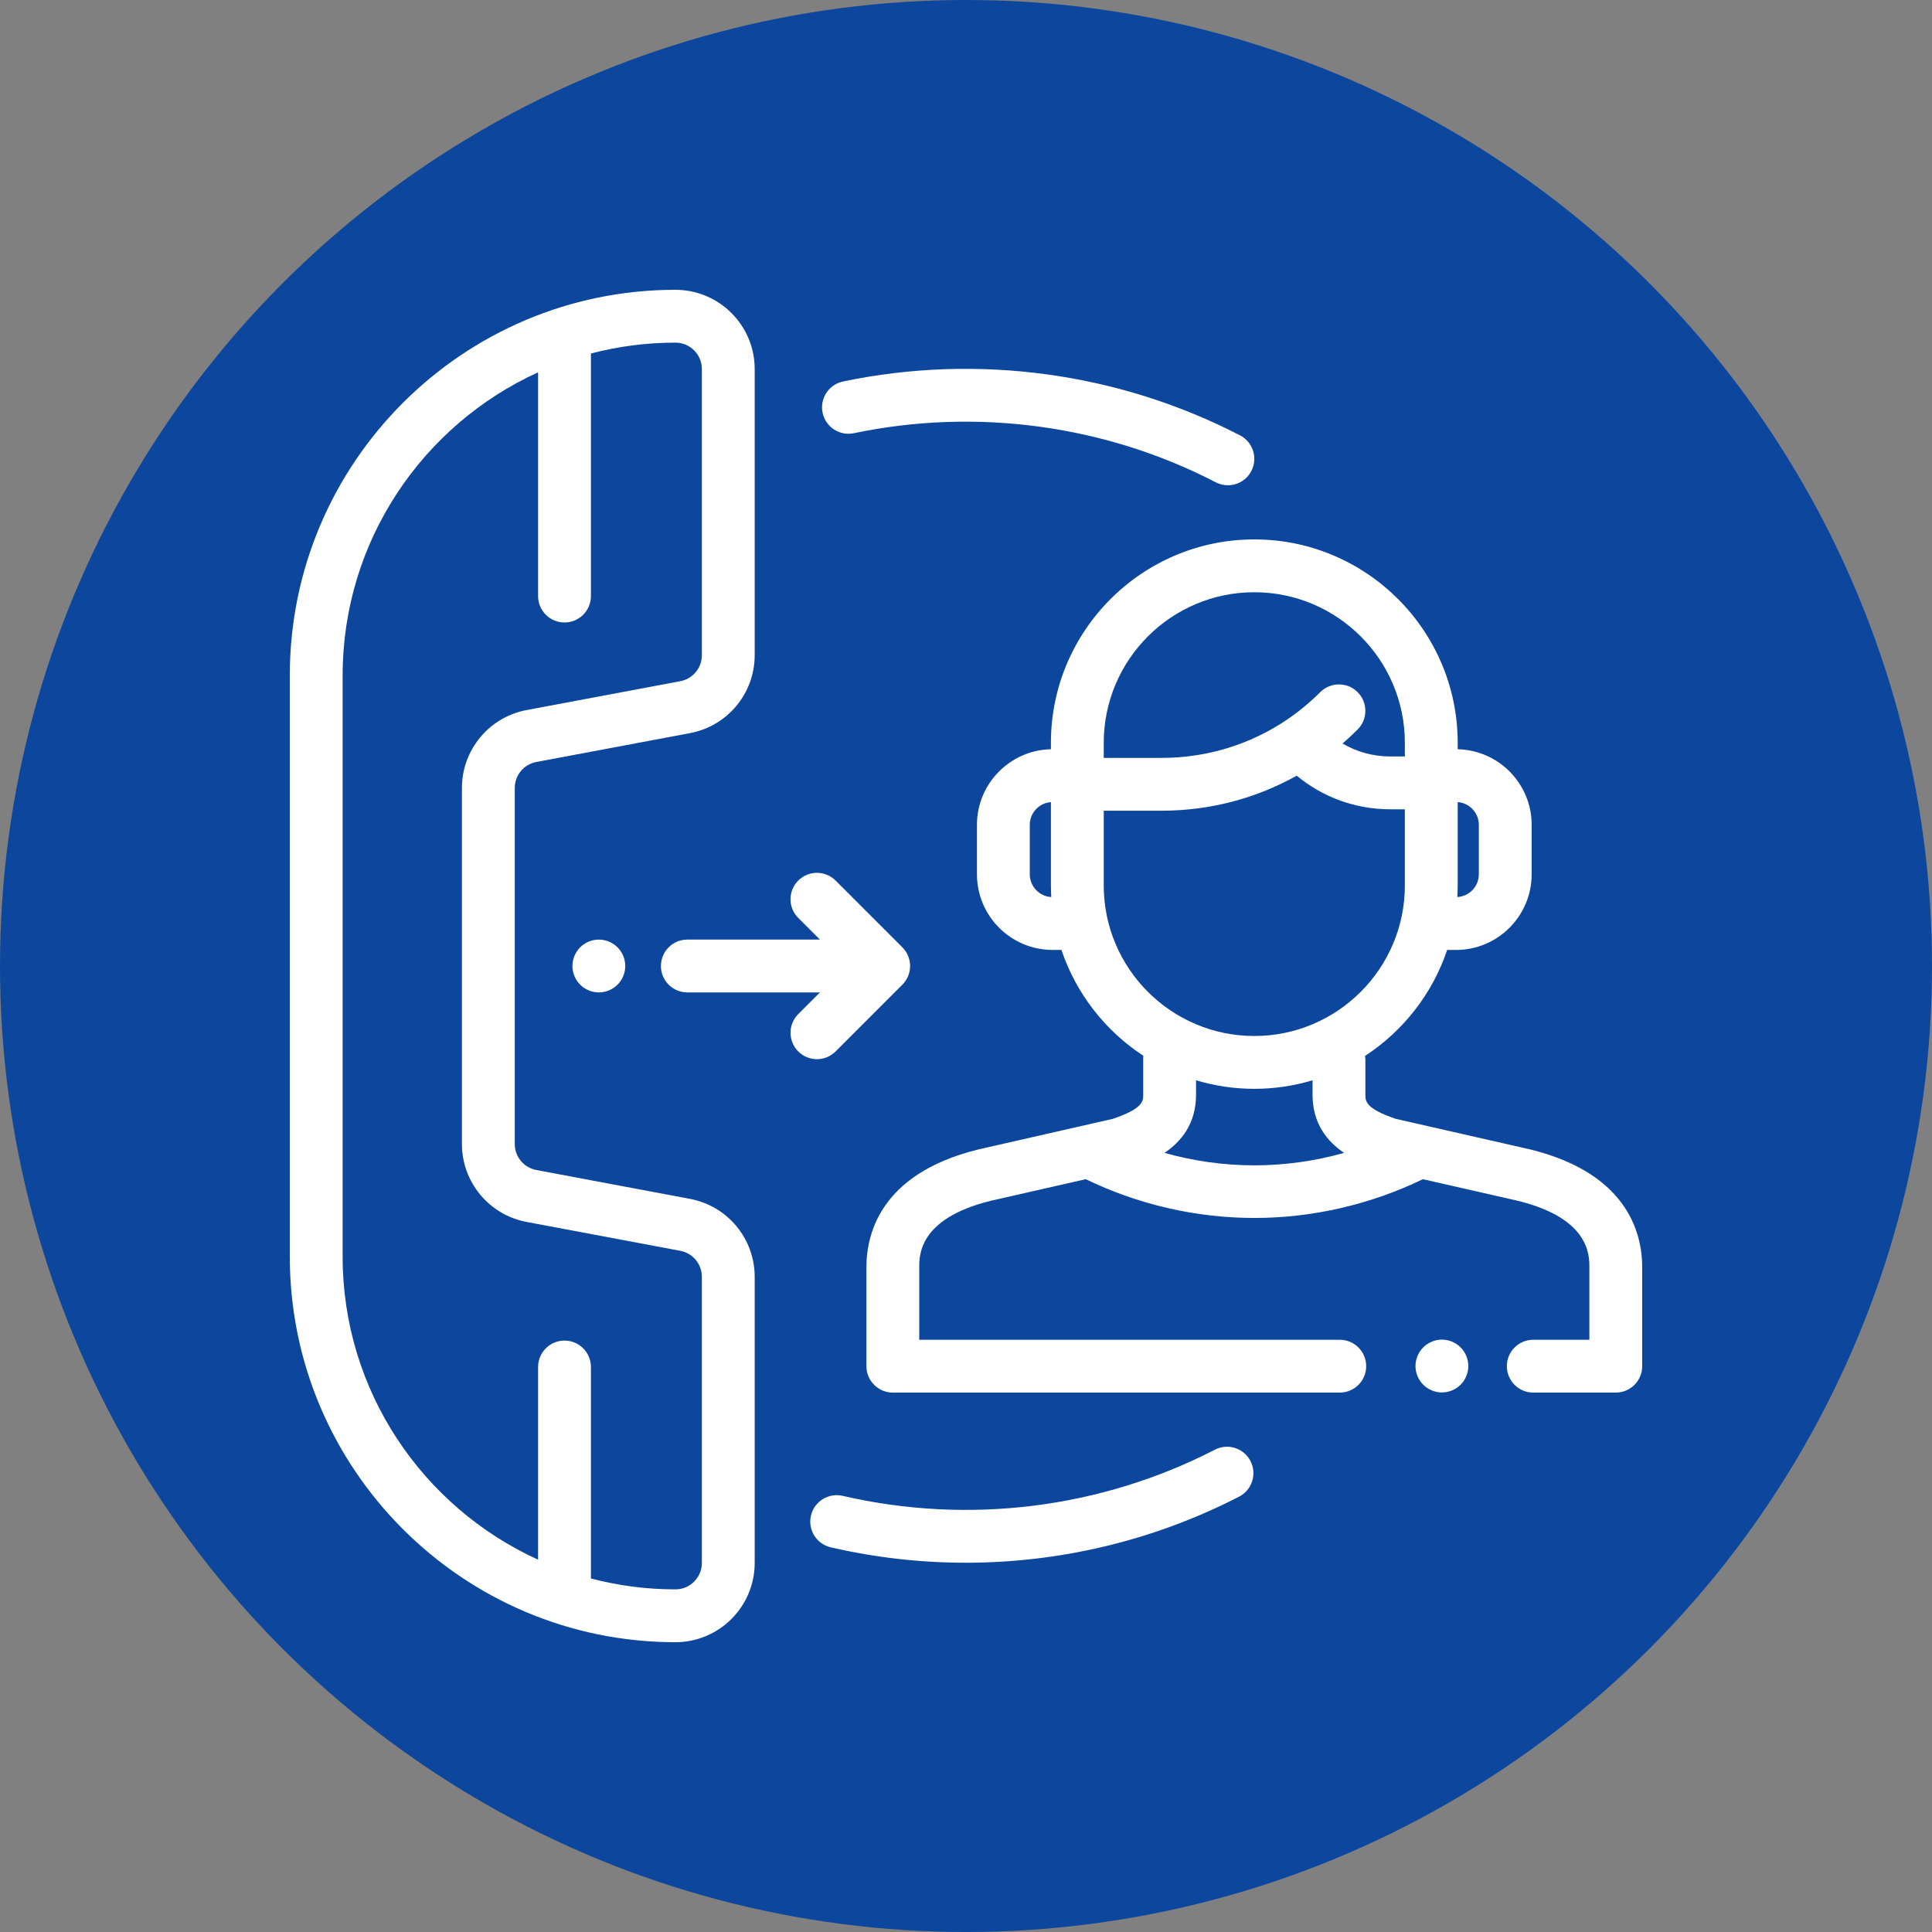 <?xml version="1.0" encoding="UTF-8"?> <svg xmlns="http://www.w3.org/2000/svg" xmlns:xlink="http://www.w3.org/1999/xlink" xmlns:svgjs="http://svgjs.com/svgjs" width="512" height="512" x="0" y="0" viewBox="0 0 512 512" style="enable-background:new 0 0 512 512" xml:space="preserve" class=""><rect x="0" y="0" width="512" height="512" fill="#808080" stroke="none"/> <circle r="256" cx="256" cy="256" fill="#0c479d" shape="circle"></circle> <g transform="matrix(0.7,0,0,0.7,76.8,76.8)"> <g xmlns="http://www.w3.org/2000/svg"> <g> <path d="M93.322,178.765l58.216-10.935C165.712,165.168,176,152.768,176,138.346V30c0-16.542-13.458-30-30-30 C65.496,0,0,65.496,0,146v220c0,80.505,65.496,146,146,146c16.542,0,30-13.458,30-30V373.654 c0-14.422-10.288-26.822-24.462-29.484l-58.216-10.935c-4.725-0.888-8.154-5.021-8.154-9.828V188.593 C85.168,183.785,88.597,179.652,93.322,178.765z M89.63,352.891l58.216,10.935c4.725,0.888,8.154,5.021,8.154,9.828V482 c0,5.514-4.486,10-10,10c-11.054,0-21.777-1.436-32-4.122v-80.066c0-5.522-4.477-10-10-10s-10,4.478-10,10v72.95 C50.394,460.925,20,416.946,20,366V146c0-50.946,30.394-94.925,74-114.761v84.709c0,5.523,4.477,10,10,10s10-4.477,10-10V24.122 C124.223,21.436,134.946,20,146,20c5.514,0,10,4.486,10,10v108.346c0,4.807-3.429,8.94-8.154,9.828L89.63,159.109 c-14.174,2.662-24.462,15.062-24.462,29.484v134.814C65.168,337.829,75.456,350.228,89.63,352.891z" fill="#ffffff" data-original="#000000" style="" class=""></path> </g> </g> <g xmlns="http://www.w3.org/2000/svg"> <g> <path d="M443.24,400.38c-1.86-1.86-4.44-2.93-7.07-2.93c-2.63,0-5.21,1.069-7.07,2.93c-1.86,1.86-2.93,4.43-2.93,7.07 c0,2.63,1.07,5.21,2.93,7.069c1.86,1.86,4.44,2.931,7.07,2.931s5.21-1.07,7.07-2.931c1.86-1.859,2.93-4.439,2.93-7.069 C446.17,404.819,445.1,402.24,443.24,400.38z" fill="#ffffff" data-original="#000000" style="" class=""></path> </g> </g> <g xmlns="http://www.w3.org/2000/svg"> <g> <path d="M466.15,324.659l-47.493-10.805c-11.461-3.91-11.461-6.71-11.461-9.184v-13.063c0-0.534-0.054-1.054-0.135-1.565 c14.431-9.403,25.521-23.504,31.095-40.122h3.362c15.787,0,28.631-12.844,28.631-28.631v-18.738c0-15.576-12.504-28.277-28-28.615 V171.5c0-42.458-34.542-77-77-77s-77,34.542-77,77v2.437c-15.496,0.338-28,13.039-28,28.615v18.738 c0,15.787,12.844,28.631,28.631,28.631h3.362c5.562,16.581,16.613,30.656,30.997,40.059c-0.029,0.307-0.047,0.617-0.047,0.932 v13.759c0,2.474,0,5.273-11.461,9.184l-47.494,10.805c-39.88,8.435-45.838,32.048-45.838,45.38v37.46c0,5.522,4.477,10,10,10 h169.203c5.523,0,10-4.478,10-10c0-5.522-4.477-10-10-10H238.298v-27.461c0-4.822,0-19.496,30.042-25.826 c0.052-0.011,0.104-0.022,0.156-0.034l32.838-7.471c19.774,9.601,41.832,14.68,63.813,14.68c21.98,0,44.037-5.078,63.81-14.678 l32.831,7.469c0.052,0.012,0.104,0.023,0.156,0.034C492,350.546,492,365.218,492,370.039V397.5h-21.244c-5.523,0-10,4.478-10,10 c0,5.522,4.477,10,10,10H502c5.523,0,10-4.478,10-10v-37.461C512,356.708,506.041,333.096,466.15,324.659z M442.149,225.5v-31.547 c4.465,0.326,8,4.053,8,8.599v18.738c0,4.592-3.606,8.346-8.134,8.606C442.098,228.44,442.149,226.976,442.149,225.5z M280.149,221.291v-18.738c0-4.546,3.535-8.274,8-8.599V225.5c0,1.476,0.052,2.94,0.134,4.396 C283.755,229.636,280.149,225.882,280.149,221.291z M308.15,171.5c-0.001-31.43,25.569-57,56.999-57s57,25.57,57,57v5.176h-5.511 c-6.46,0-12.656-1.711-18.077-4.91c1.954-1.689,3.855-3.456,5.7-5.301c3.905-3.905,3.905-10.237,0-14.142 c-3.905-3.905-10.237-3.905-14.142,0c-16.049,16.049-37.387,24.888-60.083,24.888H308.15V171.5z M331.146,326.743 c6.304-4.245,11.945-10.994,11.945-22.072v-5.407c6.992,2.095,14.393,3.236,22.058,3.236c7.661,0,15.057-1.14,22.046-3.233v5.404 c0,11.08,5.644,17.83,11.949,22.074C376.86,333.042,353.43,333.041,331.146,326.743z M365.149,282.5c-31.43,0-57-25.57-57-57 v-28.289h21.886c18.209,0,35.708-4.61,51.171-13.269c9.951,8.244,22.345,12.734,35.432,12.734h5.511V225.5 C422.149,256.93,396.579,282.5,365.149,282.5z" fill="#ffffff" data-original="#000000" style="" class=""></path> </g> </g> <g xmlns="http://www.w3.org/2000/svg"> <g> <path d="M359.751,55.115c-46.001-23.804-99.379-31.05-150.299-20.402c-5.406,1.13-8.872,6.429-7.741,11.835 c1.131,5.406,6.43,8.872,11.835,7.741c46.428-9.708,95.088-3.106,137.014,18.588c1.469,0.76,3.04,1.121,4.587,1.121 c3.619,0,7.112-1.971,8.89-5.406C366.575,63.687,364.657,57.653,359.751,55.115z" fill="#ffffff" data-original="#000000" style="" class=""></path> </g> </g> <g xmlns="http://www.w3.org/2000/svg"> <g> <path d="M363.702,443.422c-2.53-4.907-8.561-6.839-13.469-4.309c-43.262,22.288-93.314,28.497-140.94,17.482 c-5.38-1.24-10.751,2.108-11.996,7.49c-1.245,5.381,2.109,10.751,7.49,11.996c16.88,3.903,34.032,5.833,51.129,5.833 c35.807,0,71.35-8.472,103.476-25.022C364.302,454.363,366.231,448.332,363.702,443.422z" fill="#ffffff" data-original="#000000" style="" class=""></path> </g> </g> <g xmlns="http://www.w3.org/2000/svg"> <g> <path d="M231.91,248.93l-25.275-25.275c-3.905-3.905-10.237-3.905-14.143,0c-3.906,3.905-3.905,10.237,0,14.143l8.204,8.204H150.5 c-5.523,0-10,4.477-10,10c0,5.522,4.477,10,10,10h50.197l-8.203,8.203c-3.905,3.905-3.906,10.237,0,14.143 c1.953,1.952,4.512,2.929,7.071,2.929c2.558-0.003,5.118-0.979,7.07-2.931l25.275-25.274c1.875-1.876,2.929-4.419,2.929-7.071 C234.839,253.349,233.785,250.805,231.91,248.93z" fill="#ffffff" data-original="#000000" style="" class=""></path> </g> </g> <g xmlns="http://www.w3.org/2000/svg"> <g> <path d="M124.07,248.93c-1.86-1.86-4.44-2.93-7.07-2.93s-5.21,1.07-7.07,2.93S107,253.37,107,256s1.07,5.21,2.93,7.069 c1.86,1.86,4.44,2.931,7.07,2.931s5.21-1.07,7.07-2.931c1.86-1.859,2.93-4.439,2.93-7.069S125.93,250.79,124.07,248.93z" fill="#ffffff" data-original="#000000" style="" class=""></path> </g> </g> <g xmlns="http://www.w3.org/2000/svg"> </g> <g xmlns="http://www.w3.org/2000/svg"> </g> <g xmlns="http://www.w3.org/2000/svg"> </g> <g xmlns="http://www.w3.org/2000/svg"> </g> <g xmlns="http://www.w3.org/2000/svg"> </g> <g xmlns="http://www.w3.org/2000/svg"> </g> <g xmlns="http://www.w3.org/2000/svg"> </g> <g xmlns="http://www.w3.org/2000/svg"> </g> <g xmlns="http://www.w3.org/2000/svg"> </g> <g xmlns="http://www.w3.org/2000/svg"> </g> <g xmlns="http://www.w3.org/2000/svg"> </g> <g xmlns="http://www.w3.org/2000/svg"> </g> <g xmlns="http://www.w3.org/2000/svg"> </g> <g xmlns="http://www.w3.org/2000/svg"> </g> <g xmlns="http://www.w3.org/2000/svg"> </g> </g> </svg> 